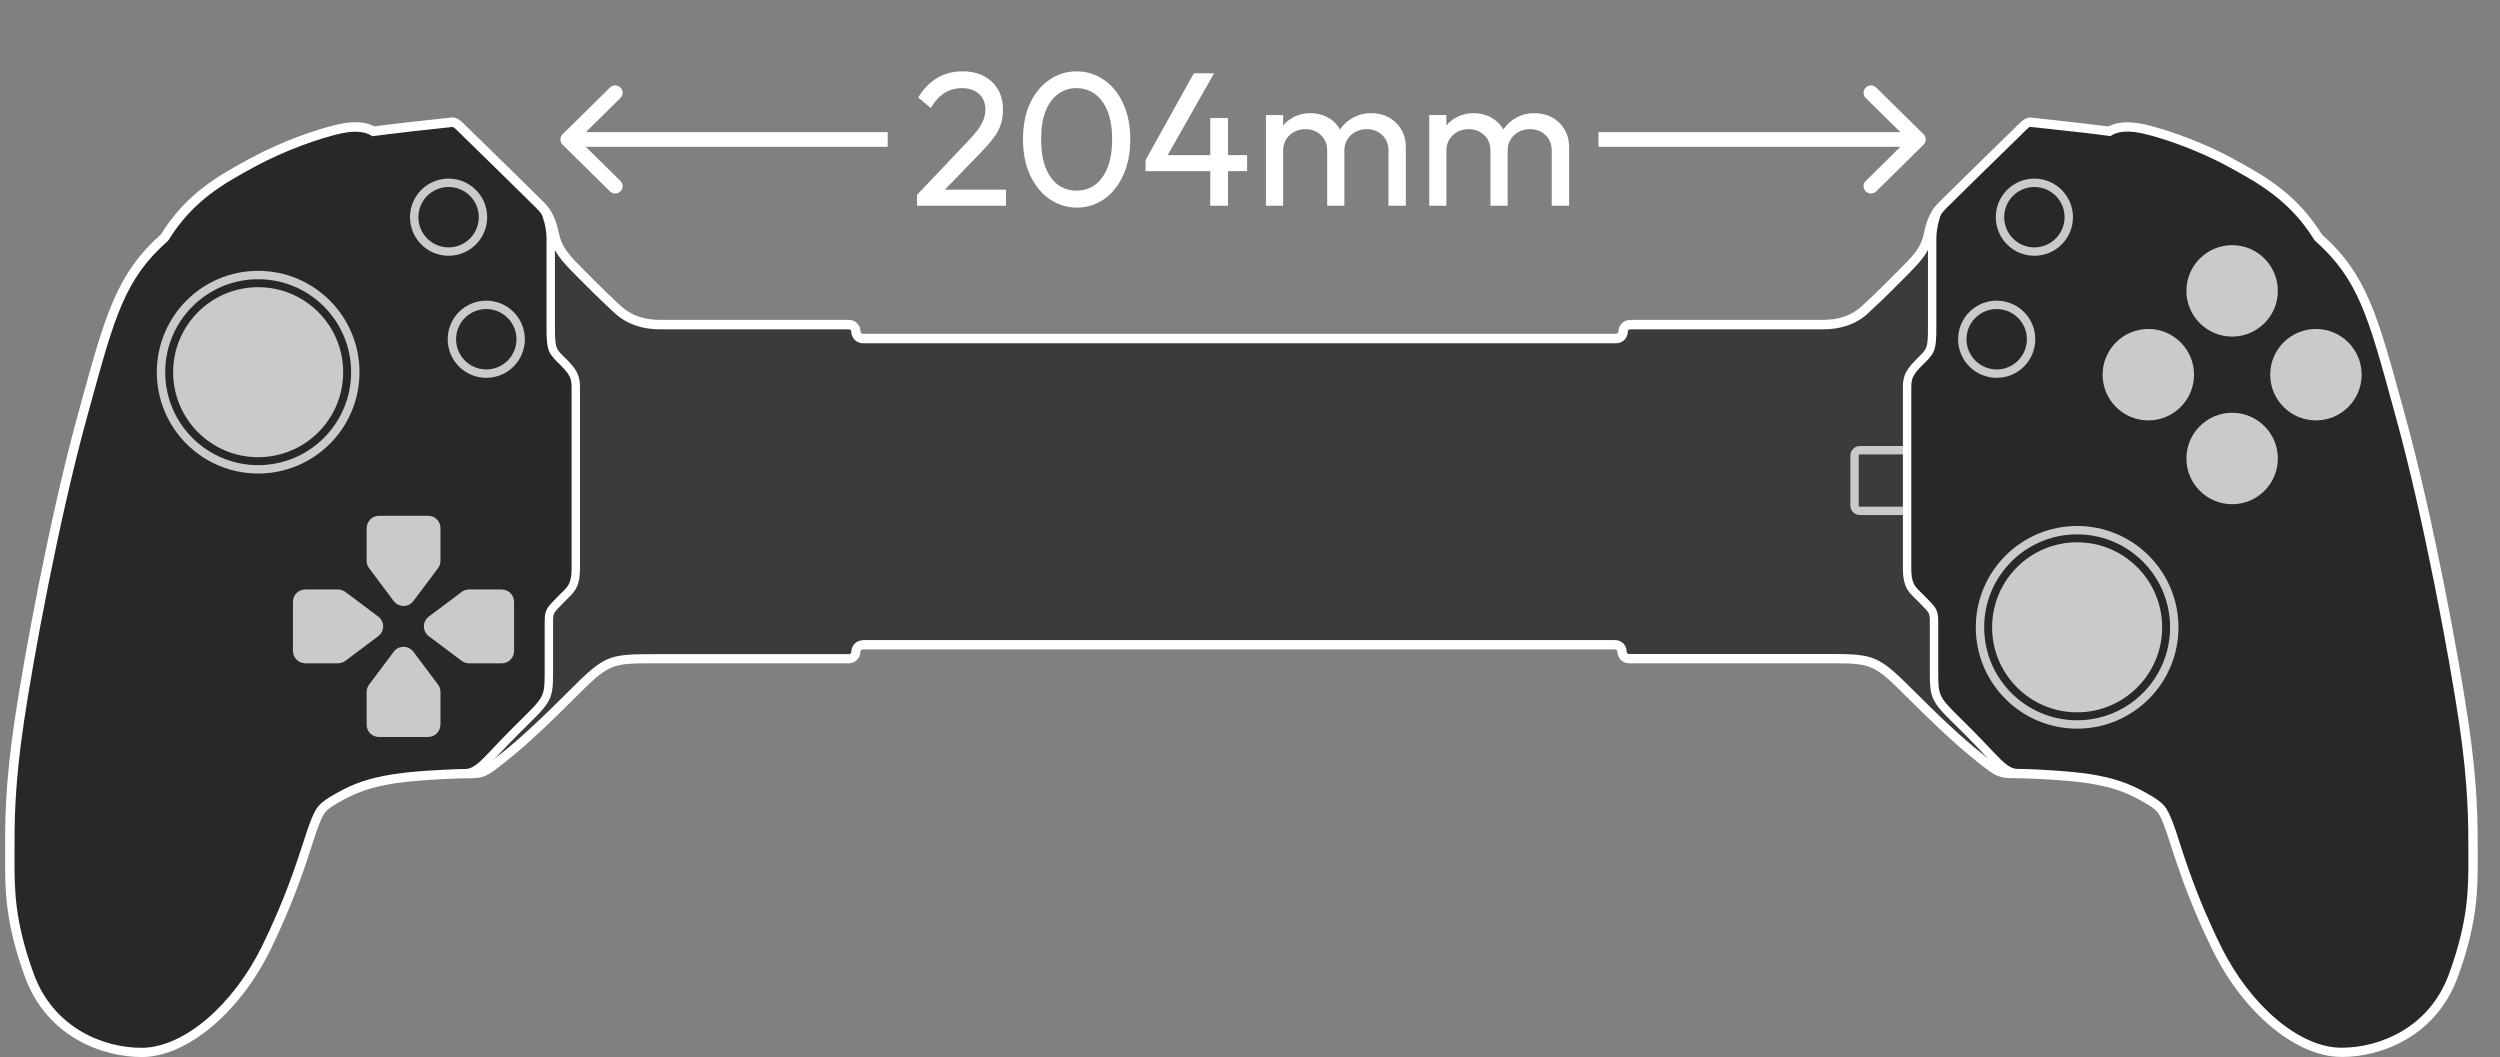 <svg width="149" height="63" viewBox="0 0 149 63" fill="none" xmlns="http://www.w3.org/2000/svg">
<rect x="0" y="0" width="149" height="63" fill="#808080" stroke="none"/>
<path d="M147.383 51.185C147.383 52.919 147.397 54.883 146.219 58.125C145.046 61.357 142.058 62.732 139.51 62.718C136.952 62.703 133.907 60.151 132.125 56.53C131.771 55.812 131.459 55.127 131.186 54.49C130.07 51.894 129.568 49.983 129.271 49.212C128.902 48.25 128.84 48.096 127.776 47.502C126.713 46.909 125.851 46.631 124.525 46.415C123.897 46.315 123.011 46.238 122.173 46.19C121.235 46.128 120.363 46.104 119.965 46.104C119.209 46.104 119.065 46.023 118.184 45.328C117.303 44.639 116.196 43.705 113.984 41.492C111.776 39.284 111.675 39.261 108.936 39.261H97.088C96.863 39.261 96.676 39.074 96.676 38.849C96.676 38.623 96.494 38.437 96.264 38.437H51.424C51.199 38.437 51.012 38.619 51.012 38.849C51.012 39.078 50.83 39.261 50.6 39.261H39.039C36.295 39.261 36.199 39.284 33.991 41.492C31.779 43.705 30.682 44.639 29.791 45.328C28.91 46.023 28.767 46.104 28.01 46.104C27.402 46.104 25.678 46.171 24.337 46.31C24.241 46.32 24.155 46.334 24.068 46.344C23.848 46.367 23.642 46.392 23.46 46.42C22.129 46.636 21.267 46.913 20.204 47.507C19.14 48.101 19.078 48.259 18.709 49.217C18.341 50.17 17.646 52.914 15.86 56.535C14.074 60.155 11.028 62.703 8.475 62.722C5.918 62.737 2.939 61.367 1.761 58.13C0.578 54.892 0.602 52.924 0.602 51.19C0.602 49.456 0.54 47.143 1.167 42.982C1.785 38.815 3.317 30.659 4.922 24.826C6.526 18.988 7.115 16.546 9.826 14.151C11.32 11.723 13.221 10.684 15.103 9.664C16.98 8.649 19.093 7.93 20.304 7.667C21.521 7.408 22.057 7.7 22.273 7.82C22.584 7.777 23.288 7.686 24.073 7.6C24.159 7.59 24.25 7.576 24.341 7.566C25.563 7.427 26.846 7.288 26.985 7.279C27.229 7.264 27.521 7.638 27.89 7.988C28.254 8.342 31.922 11.929 32.176 12.193C32.43 12.451 32.837 12.858 33.043 13.902C33.254 14.951 33.728 15.387 34.839 16.507C35.965 17.642 36.424 18.059 36.841 18.452C37.267 18.845 38.014 19.347 39.365 19.347H50.614C50.844 19.347 51.026 19.529 51.026 19.759C51.026 19.989 51.213 20.171 51.438 20.171H96.336C96.566 20.171 96.748 19.984 96.748 19.759C96.748 19.534 96.935 19.347 97.16 19.347H108.639C109.99 19.347 110.742 18.845 111.163 18.452C111.589 18.059 112.039 17.647 113.165 16.507C114.276 15.387 114.75 14.951 114.961 13.902C115.167 12.858 115.574 12.451 115.828 12.193C116.086 11.929 119.75 8.342 120.123 7.988C120.487 7.638 120.784 7.264 121.024 7.279C121.1 7.284 121.575 7.336 122.197 7.408C123.414 7.542 125.19 7.739 125.736 7.82C125.952 7.7 126.493 7.408 127.705 7.667C128.562 7.854 129.855 8.261 131.21 8.85C131.78 9.094 132.355 9.367 132.91 9.669C134.788 10.689 136.689 11.728 138.188 14.156C140.903 16.55 141.488 18.988 143.087 24.831C144.692 30.664 146.224 38.82 146.847 42.986C147.464 47.148 147.412 49.456 147.412 51.195L147.383 51.185Z" fill="#282827"/>
<path d="M120.268 46.104C120.153 46.099 120.052 46.099 119.971 46.099C119.214 46.099 119.07 46.018 118.189 45.323C117.308 44.634 116.202 43.7 113.989 41.487C111.781 39.279 111.681 39.256 108.941 39.256H97.093C96.868 39.256 96.681 39.069 96.681 38.844C96.681 38.619 96.499 38.432 96.269 38.432H51.429C51.204 38.432 51.017 38.614 51.017 38.844C51.017 39.074 50.835 39.256 50.605 39.256H39.044C36.3 39.256 36.204 39.279 33.997 41.487C31.784 43.7 30.687 44.634 29.797 45.323C28.915 46.018 28.772 46.099 28.015 46.099C27.938 46.099 27.843 46.099 27.737 46.104C28.628 46.008 28.978 45.343 30.711 43.609C32.584 41.736 32.737 41.775 32.737 40.166V36.99C32.737 36.363 32.905 36.306 33.427 35.75C33.944 35.194 34.342 35.075 34.342 33.863V23.337C34.342 22.652 34.37 22.35 33.652 21.632C32.938 20.918 32.847 20.923 32.847 19.496V14.18C32.847 13.744 32.737 13.26 32.641 12.935H32.637C32.603 12.805 32.569 12.714 32.55 12.643C32.737 12.911 32.924 13.303 33.044 13.902C33.254 14.951 33.728 15.387 34.84 16.507C35.965 17.642 36.425 18.059 36.841 18.452C37.268 18.844 38.015 19.347 39.365 19.347H50.615C50.845 19.347 51.027 19.529 51.027 19.759C51.027 19.989 51.214 20.171 51.439 20.171H96.336C96.566 20.171 96.748 19.984 96.748 19.759C96.748 19.534 96.935 19.347 97.16 19.347H108.64C109.99 19.347 110.742 18.844 111.163 18.452C111.59 18.059 112.04 17.647 113.165 16.507C114.276 15.387 114.751 14.951 114.961 13.902C115.091 13.256 115.292 12.853 115.493 12.585C115.431 12.767 115.177 13.528 115.177 14.185V19.5C115.177 20.928 115.081 20.923 114.372 21.637C113.654 22.355 113.683 22.657 113.683 23.341V33.868C113.683 35.084 114.08 35.199 114.597 35.755C115.119 36.31 115.287 36.368 115.287 36.995V40.17C115.287 41.784 115.44 41.741 117.313 43.614C119.051 45.352 119.401 46.013 120.287 46.109L120.268 46.104Z" fill="#3A3B3A"/>
<path d="M113.658 26.833H110.852C110.674 26.833 110.531 26.976 110.531 27.154V30.128C110.531 30.305 110.674 30.448 110.852 30.448H113.658" stroke="#CBCACA" stroke-width="0.5" stroke-miterlimit="10"/>
<path d="M120.478 46.109C120.411 46.109 120.349 46.109 120.291 46.104C120.287 46.104 120.282 46.099 120.277 46.104H120.267C119.377 46.008 119.032 45.347 117.293 43.609C115.421 41.736 115.268 41.775 115.268 40.166V36.99C115.268 36.363 115.1 36.305 114.578 35.75C114.061 35.194 113.663 35.075 113.663 33.863V23.337C113.663 22.652 113.635 22.35 114.353 21.632C115.071 20.913 115.157 20.923 115.157 19.496V14.18C115.157 13.524 115.411 12.762 115.474 12.58C115.474 12.575 115.478 12.571 115.478 12.571C115.478 12.561 115.483 12.556 115.483 12.547C115.488 12.542 115.488 12.537 115.488 12.537" stroke="white" stroke-width="0.5" stroke-miterlimit="10"/>
<path d="M27.502 46.109C27.574 46.109 27.641 46.104 27.699 46.104H27.713C28.604 46.008 28.953 45.343 30.687 43.609C32.56 41.736 32.713 41.775 32.713 40.166V36.99C32.713 36.363 32.881 36.306 33.403 35.75C33.92 35.194 34.317 35.075 34.317 33.863V23.337C34.317 22.652 34.346 22.35 33.628 21.632C32.909 20.913 32.823 20.923 32.823 19.496V14.18C32.823 13.744 32.713 13.26 32.617 12.935H32.612C32.579 12.805 32.545 12.714 32.526 12.643C32.526 12.638 32.526 12.633 32.521 12.628C32.507 12.571 32.493 12.542 32.493 12.542" stroke="white" stroke-width="0.5" stroke-miterlimit="10"/>
<path d="M15.386 27.973C18.584 27.973 21.176 25.38 21.176 22.183C21.176 18.985 18.584 16.392 15.386 16.392C12.188 16.392 9.596 18.985 9.596 22.183C9.596 25.38 12.188 27.973 15.386 27.973Z" stroke="#CBCACA" stroke-width="0.5"/>
<path d="M15.386 27.249C18.184 27.249 20.453 24.981 20.453 22.183C20.453 19.384 18.184 17.116 15.386 17.116C12.587 17.116 10.319 19.384 10.319 22.183C10.319 24.981 12.587 27.249 15.386 27.249Z" fill="#CBCACA"/>
<path d="M123.797 43.178C126.995 43.178 129.587 40.586 129.587 37.388C129.587 34.19 126.995 31.598 123.797 31.598C120.599 31.598 118.007 34.19 118.007 37.388C118.007 40.586 120.599 43.178 123.797 43.178Z" stroke="#CBCACA" stroke-width="0.5"/>
<path d="M123.797 42.455C126.595 42.455 128.864 40.186 128.864 37.388C128.864 34.59 126.595 32.321 123.797 32.321C120.998 32.321 118.73 34.59 118.73 37.388C118.73 40.186 120.998 42.455 123.797 42.455Z" fill="#CBCACA"/>
<path d="M21.856 31.473C21.856 31.071 22.181 30.741 22.589 30.741H25.52C25.922 30.741 26.252 31.066 26.252 31.473V33.427C26.252 33.585 26.2 33.739 26.104 33.868L24.638 35.822C24.346 36.214 23.762 36.214 23.465 35.822L22 33.868C21.904 33.743 21.851 33.585 21.851 33.427V31.473H21.856Z" fill="#CBCACA"/>
<path d="M29.907 35.137C30.309 35.137 30.639 35.462 30.639 35.87V38.8C30.639 39.203 30.314 39.533 29.907 39.533H27.953C27.795 39.533 27.642 39.481 27.512 39.385L25.558 37.919C25.166 37.627 25.166 37.043 25.558 36.746L27.512 35.281C27.637 35.185 27.795 35.132 27.953 35.132H29.907V35.137Z" fill="#CBCACA"/>
<path d="M26.247 43.192C26.247 43.594 25.922 43.925 25.515 43.925H22.584C22.181 43.925 21.851 43.599 21.851 43.192V41.238C21.851 41.08 21.904 40.927 22 40.798L23.465 38.844C23.757 38.451 24.341 38.451 24.638 38.844L26.104 40.798C26.2 40.922 26.252 41.08 26.252 41.238V43.192H26.247Z" fill="#CBCACA"/>
<path d="M18.193 39.529C17.79 39.529 17.46 39.203 17.46 38.796V35.865C17.46 35.462 17.786 35.132 18.193 35.132H20.147C20.305 35.132 20.458 35.185 20.587 35.281L22.541 36.746C22.934 37.038 22.934 37.622 22.541 37.919L20.587 39.385C20.463 39.481 20.305 39.533 20.147 39.533H18.193V39.529Z" fill="#CBCACA"/>
<path d="M135.76 27.326C135.76 28.83 134.539 30.051 133.035 30.051C131.531 30.051 130.31 28.83 130.31 27.326C130.31 25.822 131.531 24.601 133.035 24.601C134.539 24.601 135.76 25.822 135.76 27.326Z" fill="#CBCACA"/>
<path d="M130.765 22.331C130.765 23.835 129.544 25.056 128.04 25.056C126.536 25.056 125.315 23.835 125.315 22.331C125.315 20.827 126.536 19.606 128.04 19.606C129.544 19.606 130.765 20.827 130.765 22.331Z" fill="#CBCACA"/>
<path d="M135.76 17.336C135.76 18.84 134.539 20.061 133.035 20.061C131.531 20.061 130.31 18.84 130.31 17.336C130.31 15.832 131.531 14.611 133.035 14.611C134.539 14.611 135.76 15.832 135.76 17.336Z" fill="#CBCACA"/>
<path d="M140.755 22.331C140.755 23.835 139.533 25.056 138.03 25.056C136.526 25.056 135.305 23.835 135.305 22.331C135.305 20.827 136.526 19.606 138.03 19.606C139.533 19.606 140.755 20.827 140.755 22.331Z" fill="#CBCACA"/>
<path d="M139.553 62.99H139.51C136.847 62.976 133.71 60.366 131.881 56.65C131.527 55.926 131.206 55.237 130.937 54.595C130.152 52.766 129.668 51.267 129.347 50.28C129.213 49.864 129.108 49.538 129.022 49.313C128.667 48.388 128.629 48.293 127.647 47.742C126.642 47.177 125.813 46.904 124.487 46.684C123.926 46.597 123.102 46.516 122.164 46.463C121.273 46.406 120.387 46.377 119.97 46.377C119.142 46.377 118.931 46.262 118.016 45.539C117.145 44.859 116.034 43.92 113.792 41.684C111.642 39.533 111.594 39.533 108.936 39.533H97.088C96.71 39.533 96.398 39.222 96.398 38.844C96.398 38.762 96.341 38.705 96.26 38.705H51.419C51.343 38.705 51.28 38.767 51.28 38.844C51.28 39.222 50.969 39.533 50.591 39.533H39.03C36.377 39.533 36.324 39.533 34.174 41.684C31.904 43.954 30.802 44.878 29.95 45.544C29.035 46.262 28.829 46.382 27.996 46.382C27.392 46.382 25.659 46.449 24.346 46.583L24.083 46.617C23.863 46.64 23.662 46.664 23.484 46.693C22.158 46.909 21.329 47.186 20.323 47.747C19.342 48.293 19.308 48.393 18.949 49.318C18.863 49.543 18.758 49.868 18.623 50.285C18.188 51.631 17.46 53.886 16.095 56.659C14.261 60.376 11.124 62.986 8.466 63C6.057 63 2.786 61.774 1.488 58.225C0.305 54.988 0.305 53.02 0.305 51.281V50.764C0.3 49.088 0.295 46.794 0.87 42.938C1.431 39.165 2.949 30.884 4.63 24.749L4.816 24.074C6.277 18.753 6.948 16.316 9.591 13.969C11.128 11.493 13.073 10.44 14.95 9.419C16.813 8.409 18.939 7.676 20.223 7.394C21.42 7.14 22.028 7.384 22.306 7.533C22.651 7.485 23.302 7.403 24.021 7.322L24.289 7.288C25.448 7.159 26.789 7.015 26.942 7.001C27.258 6.982 27.517 7.24 27.814 7.542C27.89 7.619 27.972 7.7 28.058 7.782C28.374 8.088 32.09 11.718 32.358 11.996C32.632 12.274 33.077 12.729 33.297 13.845C33.479 14.759 33.886 15.166 34.858 16.153L35.017 16.311C36.003 17.307 36.477 17.748 36.855 18.102L37.014 18.246C37.612 18.797 38.374 19.065 39.346 19.065H50.595C50.983 19.065 51.285 19.366 51.285 19.754C51.285 19.826 51.347 19.893 51.424 19.893H96.322C96.398 19.893 96.461 19.831 96.461 19.754C96.461 19.376 96.772 19.065 97.15 19.065H108.63C109.607 19.065 110.373 18.797 110.962 18.246L111.01 18.203C111.417 17.829 111.877 17.403 112.959 16.311L113.117 16.153C114.094 15.171 114.496 14.764 114.678 13.849C114.894 12.734 115.344 12.279 115.612 12.006C115.857 11.757 119.515 8.174 119.918 7.786C119.999 7.71 120.071 7.633 120.148 7.561C120.454 7.25 120.722 6.987 121.029 7.006C121.105 7.011 121.584 7.063 122.216 7.135C123.466 7.274 125.052 7.451 125.669 7.537C125.947 7.389 126.555 7.145 127.748 7.399C128.754 7.619 130.08 8.069 131.306 8.596C131.881 8.84 132.46 9.118 133.026 9.424C134.908 10.449 136.852 11.508 138.385 13.974C141.033 16.325 141.699 18.768 143.159 24.093L143.341 24.754C145.008 30.798 146.536 39.117 147.105 42.943C147.68 46.818 147.675 49.121 147.671 50.797V51.257C147.671 53 147.671 54.978 146.488 58.221C145.204 61.745 141.967 62.995 139.563 62.995L139.553 62.99ZM51.419 38.149H96.26C96.647 38.149 96.949 38.451 96.949 38.839C96.949 38.911 97.011 38.978 97.088 38.978H108.936C111.786 38.978 111.934 39.045 114.18 41.286C116.398 43.504 117.499 44.428 118.356 45.098C119.219 45.778 119.31 45.817 119.97 45.817C120.382 45.817 121.254 45.845 122.197 45.908C123.15 45.965 123.998 46.047 124.573 46.138C125.971 46.367 126.843 46.66 127.916 47.258C129.036 47.886 129.142 48.096 129.534 49.112C129.625 49.342 129.735 49.681 129.869 50.108C130.186 51.09 130.664 52.569 131.44 54.38C131.709 55.012 132.02 55.697 132.374 56.41C134.117 59.945 137.053 62.425 139.515 62.444H139.558C141.785 62.444 144.783 61.295 145.966 58.034C147.115 54.883 147.115 52.957 147.115 51.262V50.797C147.115 49.136 147.125 46.861 146.555 43.025C145.985 39.212 144.462 30.923 142.805 24.903L142.623 24.242C141.148 18.845 140.535 16.613 137.987 14.362L137.934 14.3C136.474 11.934 134.587 10.904 132.762 9.908C132.211 9.611 131.646 9.343 131.086 9.103C129.893 8.586 128.6 8.15 127.633 7.94C126.512 7.7 126.033 7.964 125.856 8.064L125.775 8.112L125.679 8.098C125.123 8.011 123.232 7.801 122.154 7.686C121.536 7.614 121.067 7.566 120.99 7.561C120.914 7.576 120.689 7.806 120.54 7.954C120.464 8.031 120.382 8.112 120.301 8.193C119.899 8.581 116.249 12.149 116.015 12.393C115.77 12.643 115.411 13.011 115.224 13.964C115.009 15.047 114.511 15.55 113.515 16.55L113.357 16.709C112.265 17.81 111.8 18.241 111.388 18.619L111.345 18.663C110.66 19.304 109.746 19.63 108.635 19.63H97.155C97.079 19.63 97.016 19.692 97.016 19.769C97.016 20.147 96.705 20.458 96.327 20.458H51.429C51.05 20.458 50.739 20.147 50.739 19.769C50.739 19.687 50.682 19.63 50.6 19.63H39.351C38.249 19.63 37.339 19.304 36.64 18.663L36.482 18.519C36.099 18.16 35.62 17.714 34.624 16.713L34.466 16.555C33.47 15.55 32.971 15.047 32.751 13.969C32.565 13.016 32.205 12.647 31.966 12.403C31.712 12.14 28.111 8.615 27.675 8.193C27.589 8.112 27.502 8.026 27.421 7.944C27.277 7.801 27.057 7.576 26.976 7.566C26.856 7.576 25.568 7.715 24.351 7.853L24.083 7.887C23.302 7.973 22.598 8.064 22.292 8.107L22.201 8.122L22.119 8.074C21.942 7.973 21.468 7.705 20.343 7.949C19.102 8.222 17.033 8.936 15.218 9.918C13.394 10.909 11.512 11.929 10.046 14.309L9.993 14.371C7.446 16.617 6.833 18.849 5.358 24.237L5.171 24.912C3.495 31.023 1.981 39.275 1.426 43.034C0.856 46.846 0.861 49.116 0.865 50.773V51.291C0.865 52.986 0.865 54.906 2.01 58.038C3.198 61.295 6.196 62.449 8.423 62.449H8.466C10.922 62.435 13.858 59.954 15.606 56.415C16.952 53.68 17.675 51.449 18.106 50.117C18.245 49.691 18.355 49.351 18.441 49.121C18.834 48.106 18.939 47.895 20.06 47.268C21.133 46.669 22.009 46.377 23.408 46.147C23.599 46.118 23.805 46.09 24.03 46.066L24.299 46.032C25.697 45.889 27.431 45.826 28.005 45.826C28.671 45.826 28.748 45.793 29.619 45.108C30.457 44.457 31.544 43.542 33.795 41.296C36.041 39.05 36.19 38.987 39.039 38.987H50.6C50.677 38.987 50.739 38.925 50.739 38.849C50.739 38.47 51.05 38.159 51.429 38.159L51.419 38.149Z" fill="white"/>
<path d="M26.736 14.994C27.868 14.994 28.786 14.076 28.786 12.944C28.786 11.812 27.868 10.895 26.736 10.895C25.604 10.895 24.686 11.812 24.686 12.944C24.686 14.076 25.604 14.994 26.736 14.994Z" stroke="#CBCACA" stroke-width="0.5" stroke-linejoin="round"/>
<path d="M28.982 22.269C30.114 22.269 31.032 21.351 31.032 20.219C31.032 19.087 30.114 18.169 28.982 18.169C27.85 18.169 26.933 19.087 26.933 20.219C26.933 21.351 27.85 22.269 28.982 22.269Z" stroke="#CBCACA" stroke-width="0.5" stroke-linejoin="round"/>
<path d="M121.249 14.994C122.381 14.994 123.299 14.076 123.299 12.944C123.299 11.812 122.381 10.895 121.249 10.895C120.117 10.895 119.199 11.812 119.199 12.944C119.199 14.076 120.117 14.994 121.249 14.994Z" stroke="#CBCACA" stroke-width="0.5" stroke-linejoin="round"/>
<path d="M119.003 22.269C120.135 22.269 121.053 21.351 121.053 20.219C121.053 19.087 120.135 18.169 119.003 18.169C117.871 18.169 116.953 19.087 116.953 20.219C116.953 21.351 117.871 22.269 119.003 22.269Z" stroke="#CBCACA" stroke-width="0.5" stroke-linejoin="round"/>
<path fill-rule="evenodd" clip-rule="evenodd" d="M33.53 8.622C33.357 8.451 33.357 8.174 33.53 8.003L36.352 5.219C36.525 5.048 36.806 5.048 36.979 5.219C37.152 5.39 37.152 5.667 36.979 5.838L34.914 7.875H52.907V8.75H34.914L36.979 10.787C37.152 10.958 37.152 11.235 36.979 11.406C36.806 11.577 36.525 11.577 36.352 11.406L33.53 8.622Z" fill="white"/>
<path d="M85.181 12.26V6.856H86.204V12.26H85.181ZM88.832 12.26V8.995C88.832 8.593 88.707 8.278 88.457 8.051C88.214 7.816 87.907 7.698 87.535 7.698C87.285 7.698 87.061 7.751 86.864 7.857C86.667 7.964 86.508 8.111 86.386 8.301C86.265 8.491 86.204 8.718 86.204 8.984L85.784 8.779C85.784 8.369 85.871 8.013 86.045 7.71C86.227 7.406 86.474 7.171 86.784 7.004C87.096 6.83 87.444 6.743 87.831 6.743C88.21 6.743 88.552 6.826 88.855 6.993C89.166 7.16 89.408 7.395 89.583 7.698C89.765 8.002 89.856 8.362 89.856 8.779V12.26H88.832ZM92.483 12.26V8.995C92.483 8.593 92.358 8.278 92.108 8.051C91.865 7.816 91.562 7.698 91.198 7.698C90.948 7.698 90.72 7.751 90.516 7.857C90.318 7.964 90.159 8.111 90.038 8.301C89.916 8.491 89.856 8.718 89.856 8.984L89.276 8.779C89.298 8.362 89.408 8.005 89.606 7.71C89.81 7.406 90.072 7.171 90.39 7.004C90.709 6.83 91.058 6.743 91.437 6.743C91.831 6.743 92.184 6.826 92.495 6.993C92.806 7.16 93.052 7.395 93.234 7.698C93.424 8.002 93.519 8.366 93.519 8.79V12.26H92.483Z" fill="white"/>
<path d="M75.45 12.26V6.856H76.474V12.26H75.45ZM79.101 12.26V8.995C79.101 8.593 78.976 8.278 78.726 8.051C78.483 7.816 78.176 7.698 77.804 7.698C77.554 7.698 77.33 7.751 77.133 7.857C76.936 7.964 76.777 8.111 76.656 8.301C76.534 8.491 76.474 8.718 76.474 8.984L76.053 8.779C76.053 8.369 76.14 8.013 76.314 7.71C76.496 7.406 76.743 7.171 77.054 7.004C77.365 6.83 77.713 6.743 78.1 6.743C78.479 6.743 78.82 6.826 79.124 6.993C79.435 7.16 79.677 7.395 79.852 7.698C80.034 8.002 80.125 8.362 80.125 8.779V12.26H79.101ZM82.752 12.26V8.995C82.752 8.593 82.627 8.278 82.377 8.051C82.134 7.816 81.831 7.698 81.467 7.698C81.217 7.698 80.989 7.751 80.785 7.857C80.587 7.964 80.428 8.111 80.307 8.301C80.186 8.491 80.125 8.718 80.125 8.984L79.545 8.779C79.567 8.362 79.677 8.005 79.875 7.71C80.079 7.406 80.341 7.171 80.659 7.004C80.978 6.83 81.327 6.743 81.706 6.743C82.1 6.743 82.453 6.826 82.764 6.993C83.075 7.16 83.321 7.395 83.503 7.698C83.693 8.002 83.788 8.366 83.788 8.79V12.26H82.752Z" fill="white"/>
<path d="M68.276 9.541L71.154 4.365H72.36L69.425 9.541H68.276ZM68.276 10.201V9.541L68.731 9.245H74.328V10.201H68.276ZM72.132 12.26V7.038H73.19V12.26H72.132Z" fill="white"/>
<path d="M64.19 12.373C63.598 12.373 63.056 12.207 62.563 11.873C62.078 11.539 61.691 11.069 61.403 10.462C61.115 9.848 60.971 9.128 60.971 8.301C60.971 7.474 61.111 6.758 61.392 6.151C61.68 5.545 62.066 5.078 62.552 4.752C63.037 4.418 63.572 4.252 64.156 4.252C64.755 4.252 65.297 4.418 65.782 4.752C66.268 5.078 66.651 5.545 66.931 6.151C67.219 6.758 67.364 7.478 67.364 8.312C67.364 9.139 67.219 9.859 66.931 10.474C66.651 11.08 66.268 11.55 65.782 11.884C65.305 12.21 64.774 12.373 64.19 12.373ZM64.167 11.361C64.584 11.361 64.948 11.247 65.259 11.02C65.578 10.785 65.828 10.44 66.01 9.985C66.192 9.53 66.283 8.968 66.283 8.301C66.283 7.634 66.192 7.076 66.01 6.629C65.828 6.174 65.578 5.833 65.259 5.605C64.941 5.37 64.573 5.253 64.156 5.253C63.746 5.253 63.382 5.37 63.064 5.605C62.745 5.833 62.495 6.174 62.313 6.629C62.139 7.076 62.051 7.634 62.051 8.301C62.051 8.968 62.139 9.53 62.313 9.985C62.495 10.44 62.745 10.785 63.064 11.02C63.382 11.247 63.75 11.361 64.167 11.361Z" fill="white"/>
<path d="M54.657 11.611L57.569 8.54C57.865 8.237 58.096 7.975 58.263 7.755C58.43 7.528 58.547 7.319 58.616 7.129C58.692 6.94 58.73 6.743 58.73 6.538C58.73 6.136 58.601 5.821 58.343 5.594C58.085 5.366 57.751 5.253 57.342 5.253C56.94 5.253 56.587 5.351 56.284 5.548C55.98 5.738 55.711 6.034 55.476 6.436L54.725 5.81C55.036 5.294 55.412 4.908 55.852 4.65C56.291 4.384 56.8 4.252 57.376 4.252C57.861 4.252 58.282 4.346 58.639 4.536C59.002 4.726 59.283 4.991 59.48 5.332C59.677 5.673 59.776 6.072 59.776 6.527C59.776 6.853 59.734 7.145 59.651 7.402C59.575 7.66 59.435 7.926 59.23 8.199C59.033 8.464 58.756 8.783 58.4 9.154L56.045 11.577L54.657 11.611ZM54.657 12.26V11.611L55.567 11.304H59.958V12.26H54.657Z" fill="white"/>
<path fill-rule="evenodd" clip-rule="evenodd" d="M111.824 5.219L114.645 8.003C114.819 8.174 114.819 8.451 114.645 8.622L111.824 11.406C111.651 11.577 111.37 11.577 111.197 11.406C111.024 11.235 111.024 10.958 111.197 10.787L113.262 8.75H95.269V7.875H113.262L111.197 5.838C111.024 5.667 111.024 5.39 111.197 5.219C111.37 5.048 111.651 5.048 111.824 5.219Z" fill="white"/>
</svg>
